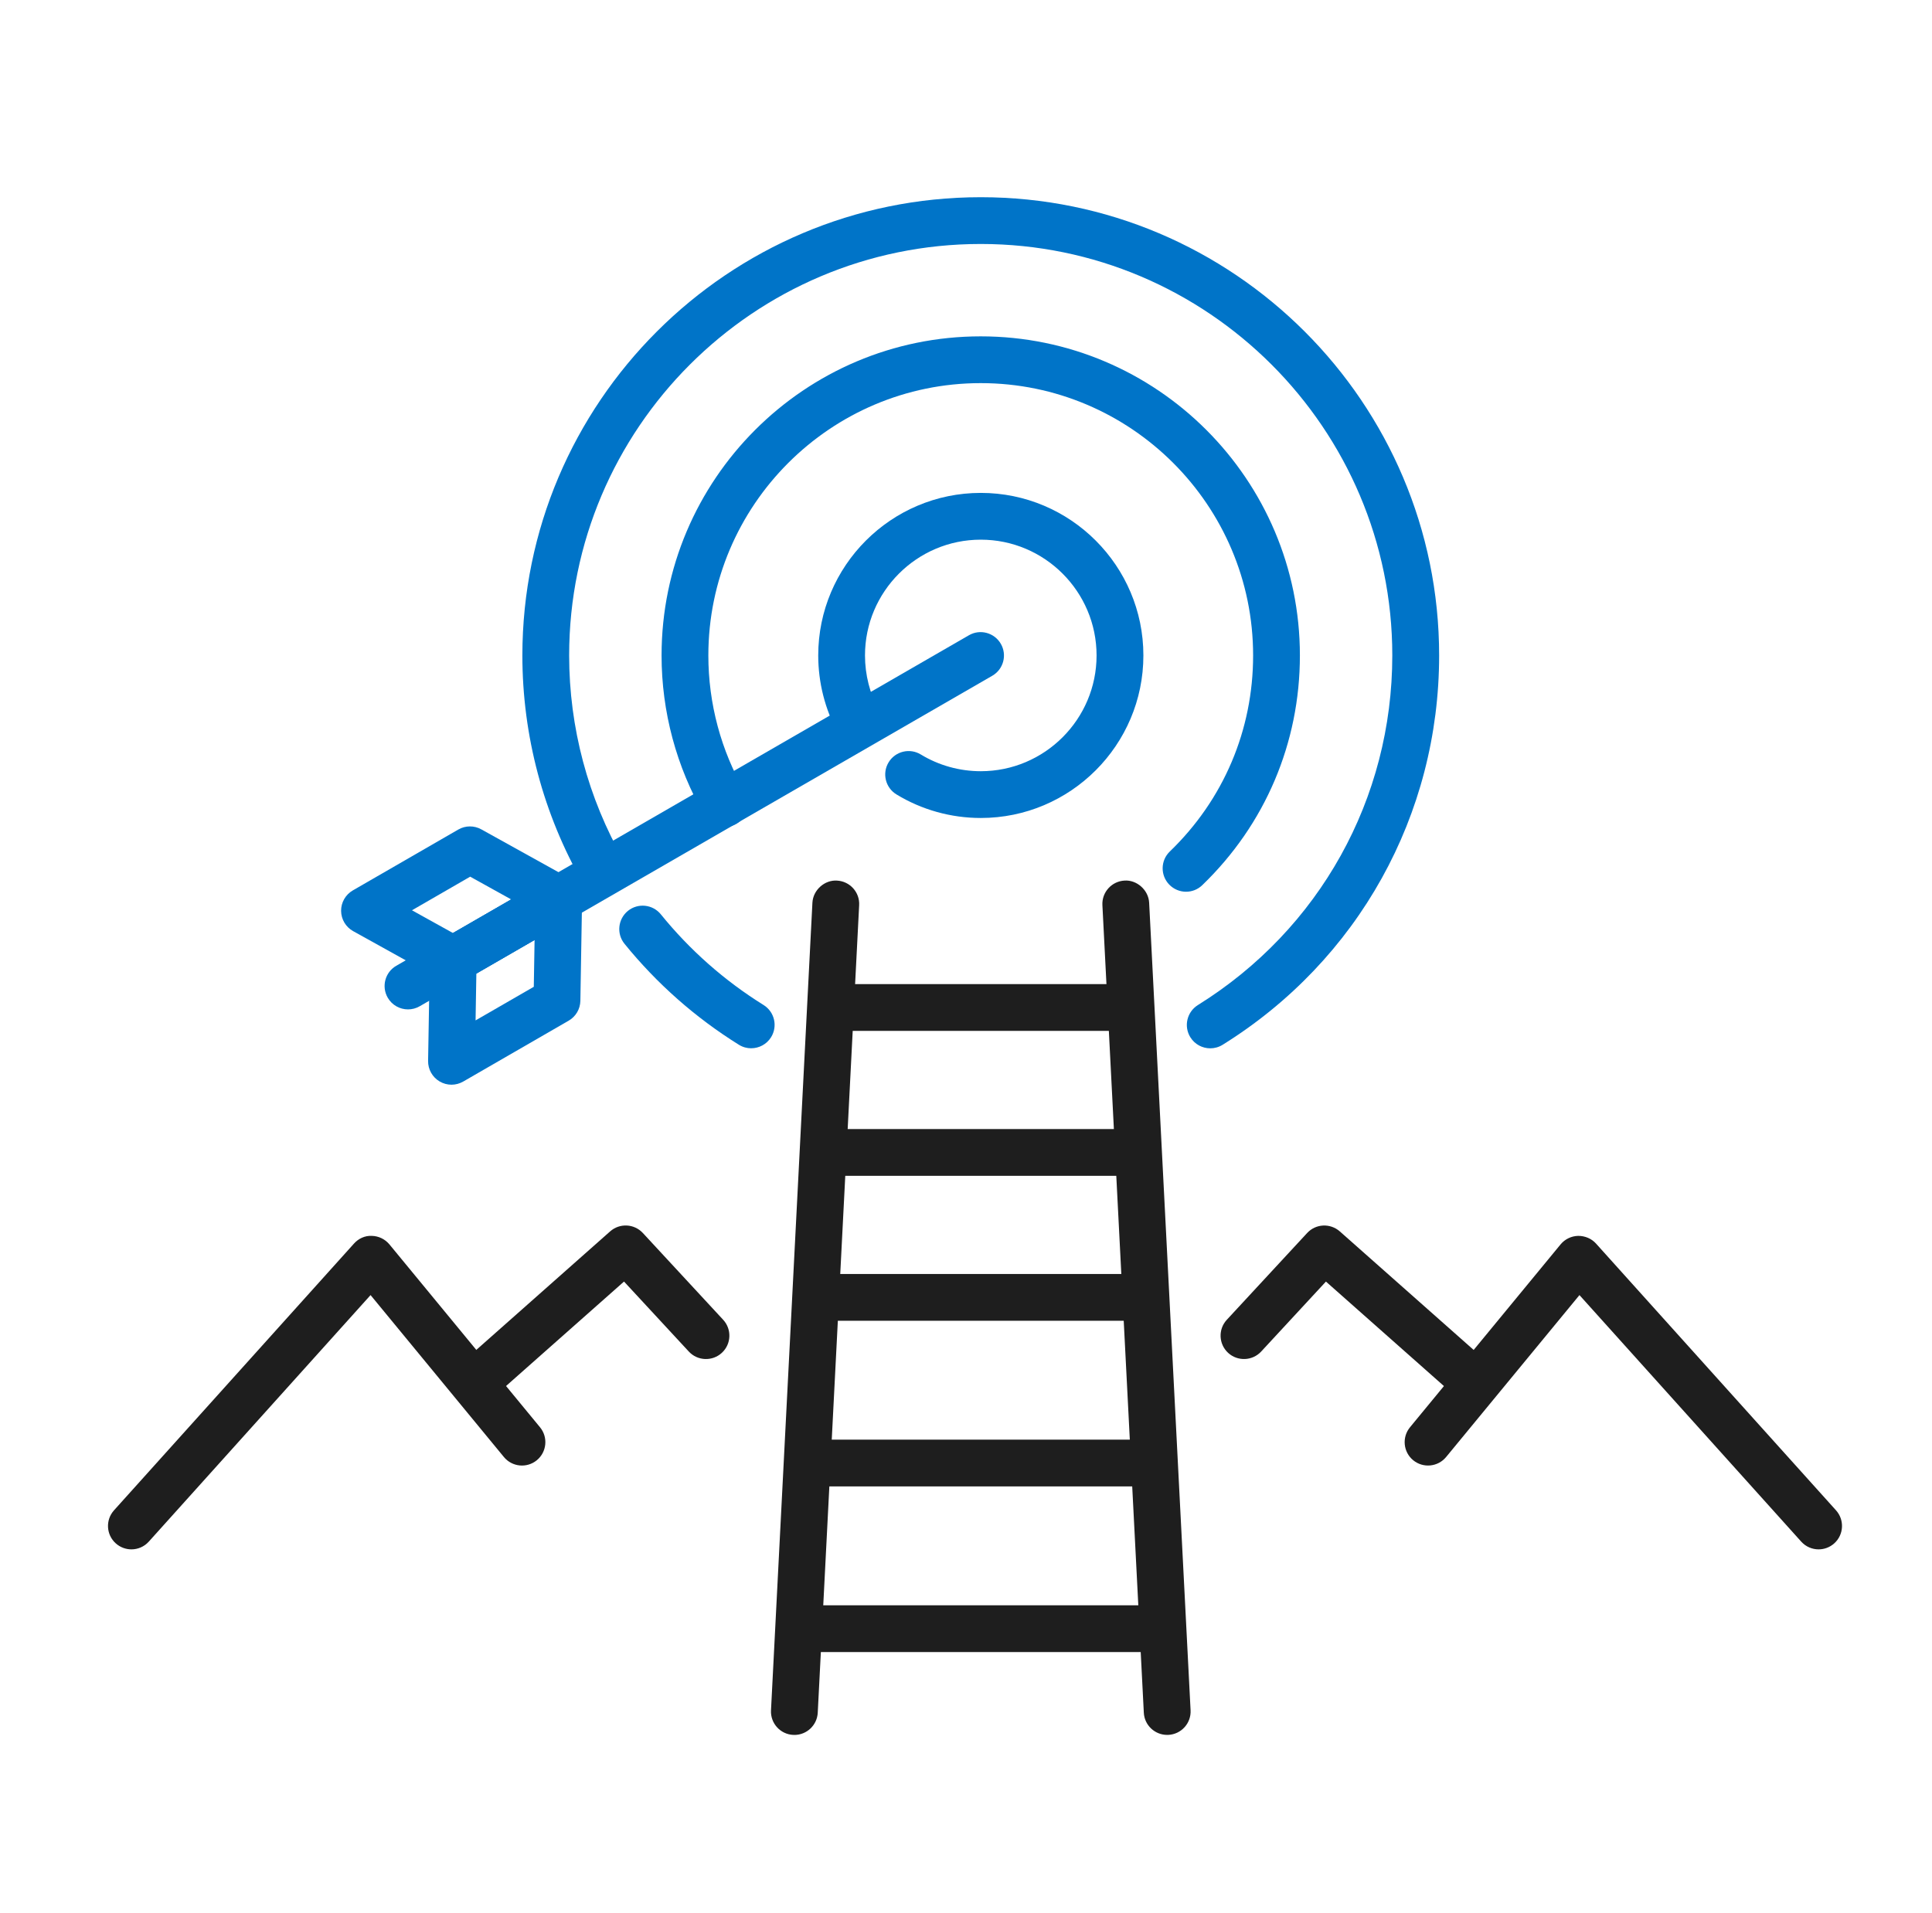 <svg width="103" height="102" viewBox="0 0 103 102" fill="none" xmlns="http://www.w3.org/2000/svg">
<path d="M78.601 74.929C78.307 74.929 78.011 74.825 77.775 74.616L70.689 68.34L67.236 72.072C66.767 72.576 65.977 72.605 65.473 72.14C64.968 71.672 64.936 70.883 65.404 70.378L69.687 65.751C70.148 65.252 70.921 65.216 71.429 65.665L79.427 72.749C79.942 73.205 79.991 73.995 79.534 74.51C79.287 74.788 78.944 74.93 78.6 74.93L78.601 74.929Z" fill="#1E1E1E"/>
<path d="M96.954 82.62C96.614 82.62 96.273 82.481 96.027 82.207L84.205 69.061L77.096 77.696C76.657 78.227 75.874 78.303 75.34 77.867C74.809 77.428 74.733 76.644 75.169 76.111L83.199 66.357C83.431 66.077 83.772 65.912 84.136 65.903C84.506 65.903 84.848 66.047 85.09 66.316L97.882 80.538C98.343 81.051 98.301 81.839 97.79 82.299C97.551 82.514 97.252 82.62 96.955 82.62H96.954Z" fill="#1E1E1E"/>
<path d="M25.358 74.928C25.013 74.928 24.67 74.786 24.423 74.508C23.967 73.993 24.016 73.204 24.531 72.747L32.529 65.663C33.035 65.215 33.808 65.251 34.271 65.749L38.553 70.376C39.021 70.882 38.991 71.671 38.485 72.139C37.981 72.605 37.19 72.578 36.721 72.07L33.268 68.339L26.183 74.614C25.946 74.824 25.651 74.927 25.356 74.927L25.358 74.928Z" fill="#1E1E1E"/>
<path d="M7.005 82.62C6.708 82.62 6.409 82.513 6.17 82.299C5.659 81.839 5.617 81.051 6.078 80.538L18.87 66.316C19.111 66.046 19.456 65.883 19.824 65.903C20.188 65.912 20.529 66.078 20.761 66.357L28.791 76.111C29.229 76.643 29.151 77.429 28.62 77.867C28.086 78.305 27.302 78.227 26.864 77.696L19.756 69.061L7.933 82.207C7.687 82.481 7.347 82.62 7.006 82.62H7.005Z" fill="#1E1E1E"/>
<path d="M42.351 92.514C42.328 92.514 42.307 92.514 42.286 92.514C41.598 92.48 41.068 91.892 41.104 91.205L43.312 48.139C43.347 47.451 43.973 46.914 44.622 46.958C45.31 46.993 45.84 47.579 45.804 48.267L43.596 91.332C43.562 91.998 43.009 92.516 42.351 92.516V92.514Z" fill="#1E1E1E"/>
<path d="M62.224 92.514C61.566 92.514 61.013 91.997 60.98 91.331L58.772 48.266C58.737 47.578 59.266 46.993 59.954 46.957C60.595 46.912 61.228 47.449 61.264 48.138L63.473 91.204C63.508 91.891 62.979 92.477 62.29 92.513C62.269 92.513 62.248 92.513 62.225 92.513L62.224 92.514Z" fill="#1E1E1E"/>
<path d="M61.95 88.097H42.671C41.982 88.097 41.424 87.54 41.424 86.85C41.424 86.16 41.982 85.603 42.671 85.603H61.95C62.639 85.603 63.197 86.16 63.197 86.85C63.197 87.54 62.639 88.097 61.95 88.097Z" fill="#1E1E1E"/>
<path d="M61.121 79.264H43.455C42.765 79.264 42.208 78.706 42.208 78.017C42.208 77.327 42.765 76.769 43.455 76.769H61.121C61.811 76.769 62.369 77.327 62.369 78.017C62.369 78.706 61.811 79.264 61.121 79.264Z" fill="#1E1E1E"/>
<path d="M60.018 70.43H44.558C43.868 70.43 43.311 69.872 43.311 69.183C43.311 68.495 43.868 67.936 44.558 67.936H60.018C60.707 67.936 61.265 68.495 61.265 69.183C61.265 69.872 60.707 70.43 60.018 70.43Z" fill="#1E1E1E"/>
<path d="M60.018 62.7H44.558C43.868 62.7 43.311 62.142 43.311 61.453C43.311 60.765 43.868 60.206 44.558 60.206H60.018C60.707 60.206 61.265 60.765 61.265 61.453C61.265 62.142 60.707 62.7 60.018 62.7Z" fill="#1E1E1E"/>
<path d="M60.018 54.971H44.558C43.868 54.971 43.311 54.412 43.311 53.724C43.311 53.035 43.868 52.477 44.558 52.477H60.018C60.707 52.477 61.265 53.035 61.265 53.724C61.265 54.412 60.707 54.971 60.018 54.971Z" fill="#1E1E1E"/>
<path d="M64.522 55.902C64.106 55.902 63.699 55.694 63.462 55.314C63.098 54.729 63.278 53.961 63.861 53.596C70.353 49.557 74.227 42.588 74.227 34.952C74.227 22.854 64.384 13.01 52.285 13.01C40.187 13.01 30.343 22.854 30.343 34.952C30.343 38.789 31.349 42.566 33.25 45.873C33.593 46.47 33.388 47.232 32.79 47.575C32.194 47.918 31.432 47.712 31.088 47.116C28.97 43.431 27.849 39.226 27.849 34.952C27.852 21.478 38.814 10.516 52.288 10.516C65.762 10.516 76.724 21.478 76.724 34.952C76.724 43.455 72.409 51.217 65.181 55.714C64.976 55.841 64.748 55.902 64.523 55.902H64.522Z" fill="#0074C8"/>
<path d="M40.049 55.9C39.823 55.9 39.596 55.839 39.392 55.712C37.072 54.267 35.019 52.455 33.294 50.328C32.859 49.793 32.943 49.007 33.476 48.573C34.013 48.139 34.798 48.223 35.23 48.756C36.78 50.668 38.624 52.296 40.709 53.593C41.293 53.957 41.472 54.726 41.108 55.31C40.872 55.69 40.464 55.899 40.047 55.899L40.049 55.9Z" fill="#0074C8"/>
<path d="M52.288 43.619C50.7 43.619 49.144 43.185 47.793 42.363C47.205 42.005 47.017 41.239 47.375 40.65C47.733 40.061 48.5 39.874 49.089 40.232C50.05 40.816 51.157 41.125 52.288 41.125C55.691 41.125 58.461 38.355 58.461 34.952C58.461 31.548 55.691 28.778 52.288 28.778C48.885 28.778 46.115 31.547 46.115 34.952C46.115 35.979 46.373 36.997 46.86 37.894C47.19 38.499 46.965 39.256 46.36 39.585C45.753 39.913 44.997 39.688 44.669 39.084C43.983 37.821 43.622 36.393 43.622 34.952C43.622 30.173 47.51 26.284 52.289 26.284C57.068 26.284 60.957 30.173 60.957 34.952C60.957 39.731 57.068 43.619 52.289 43.619H52.288Z" fill="#0074C8"/>
<path d="M63.231 47.552C62.905 47.552 62.579 47.423 62.334 47.17C61.855 46.674 61.87 45.884 62.365 45.407C65.231 42.644 66.807 38.93 66.807 34.952C66.807 26.945 60.292 20.43 52.285 20.43C44.279 20.43 37.764 26.944 37.764 34.952C37.764 37.512 38.438 40.028 39.714 42.226C40.06 42.822 39.856 43.586 39.262 43.931C38.666 44.278 37.902 44.075 37.557 43.478C36.062 40.899 35.27 37.951 35.27 34.952C35.27 25.57 42.902 17.936 52.285 17.936C61.669 17.936 69.301 25.57 69.301 34.952C69.301 39.615 67.453 43.965 64.096 47.202C63.854 47.436 63.542 47.552 63.23 47.552H63.231Z" fill="#0074C8"/>
<path d="M24.161 52.434C23.953 52.434 23.745 52.382 23.556 52.278L18.827 49.653C18.434 49.435 18.189 49.022 18.185 48.573C18.181 48.124 18.42 47.708 18.809 47.482L24.432 44.236C24.811 44.017 25.277 44.013 25.66 44.226L30.39 46.851C30.782 47.069 31.028 47.482 31.032 47.931C31.035 48.38 30.797 48.797 30.408 49.022L24.785 52.269C24.593 52.38 24.377 52.436 24.161 52.436V52.434ZM21.963 48.541L24.149 49.754L27.253 47.962L25.067 46.749L21.963 48.541Z" fill="#0074C8"/>
<path d="M24.07 57.842C23.851 57.842 23.633 57.784 23.438 57.669C23.05 57.441 22.816 57.022 22.823 56.573L22.915 51.166C22.922 50.728 23.159 50.326 23.538 50.107L29.161 46.861C29.55 46.636 30.031 46.639 30.417 46.866C30.805 47.094 31.04 47.513 31.032 47.962L30.941 53.369C30.933 53.807 30.697 54.209 30.317 54.428L24.694 57.675C24.502 57.785 24.286 57.842 24.07 57.842ZM25.396 51.914L25.354 54.413L28.458 52.621L28.5 50.122L25.396 51.914Z" fill="#0074C8"/>
<path d="M21.752 53.826C21.321 53.826 20.902 53.603 20.671 53.202C20.327 52.605 20.531 51.843 21.128 51.499L51.654 33.876C52.248 33.53 53.012 33.735 53.357 34.332C53.701 34.929 53.497 35.691 52.901 36.035L22.375 53.659C22.179 53.772 21.964 53.826 21.752 53.826Z" fill="#0074C8"/>
</svg>
